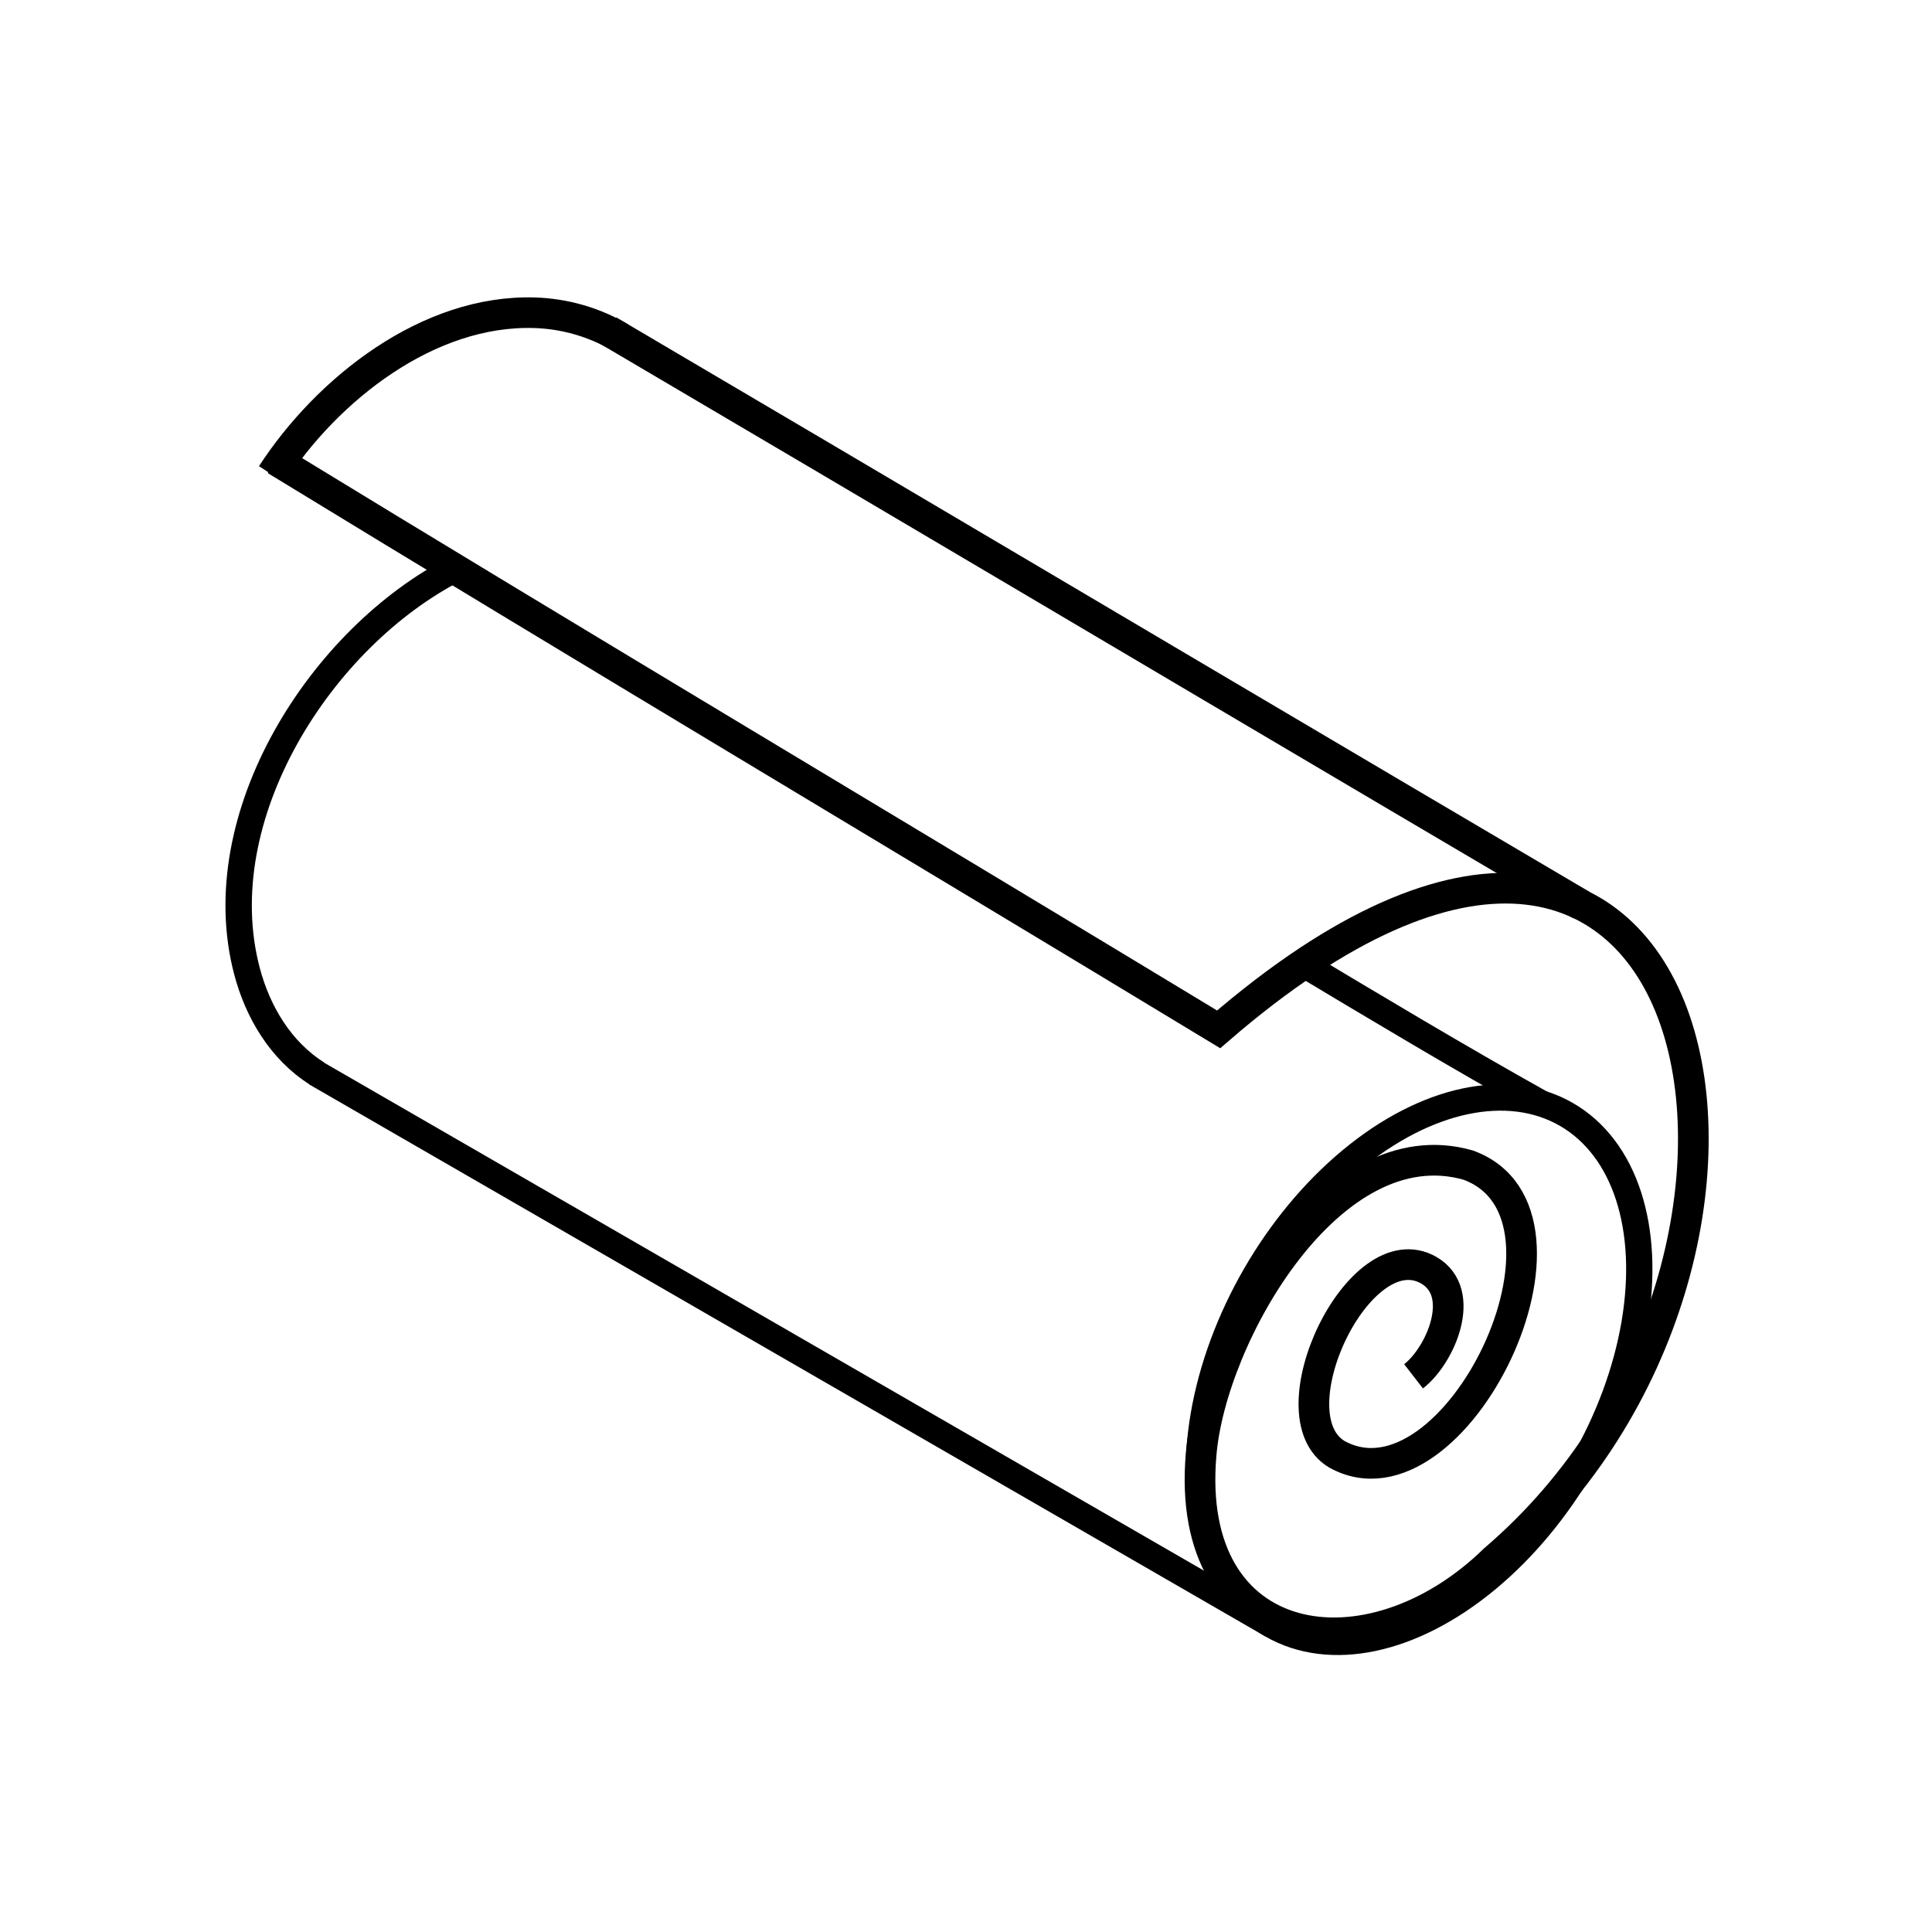 <?xml version="1.0" encoding="UTF-8"?><svg id="Calque_1" xmlns="http://www.w3.org/2000/svg" viewBox="0 0 441 441"><defs><style>.cls-1{stroke-width:6px;}.cls-1,.cls-2,.cls-3,.cls-4,.cls-5{fill:none;stroke:#000;stroke-miterlimit:10;}.cls-2{stroke-width:6.02px;}.cls-3{stroke-width:7.07px;}.cls-4{stroke-width:7px;}.cls-5{stroke-width:6.98px;}</style></defs><path class="cls-2" d="m104.17,129.73c-30.94,15.72-57.11,56.76-47.78,92,2.46,9.29,7.68,18.07,15.93,23.29"/><ellipse class="cls-1" cx="323.91" cy="312.65" rx="67.28" ry="43.13" transform="translate(-108.8 436.84) rotate(-60)"/><path class="cls-1" d="m295.34,218.79c18.72,11.22,37.44,22.43,56.49,33.09"/><line class="cls-1" x1="290.28" y1="370.91" x2="72.07" y2="244.93"/><path class="cls-5" d="m62.04,108.31c12.67-19.49,35.68-37.69,60.02-36.92,6.88.22,13.61,2.16,19.54,5.66"/><path class="cls-4" d="m322.66,314.16c6.19-4.8,12.32-19.06,3.51-24.2-15.92-9.2-35.94,33.13-21,42,26.85,14.84,60.64-54.72,30-66-31.37-9.06-58.76,38.87-61,66-3.94,45.43,38.31,52.04,67,24,80.57-68.87,50.27-218.92-63-121-70.86-42.91-145.04-87.07-215.23-129.96"/><path class="cls-3" d="m360.97,206.58c-28.86-16.99-57.7-34.02-86.53-51.06-28.95-17.11-57.89-34.23-86.85-51.32-16.23-9.58-32.47-19.15-48.72-28.71"/></svg>